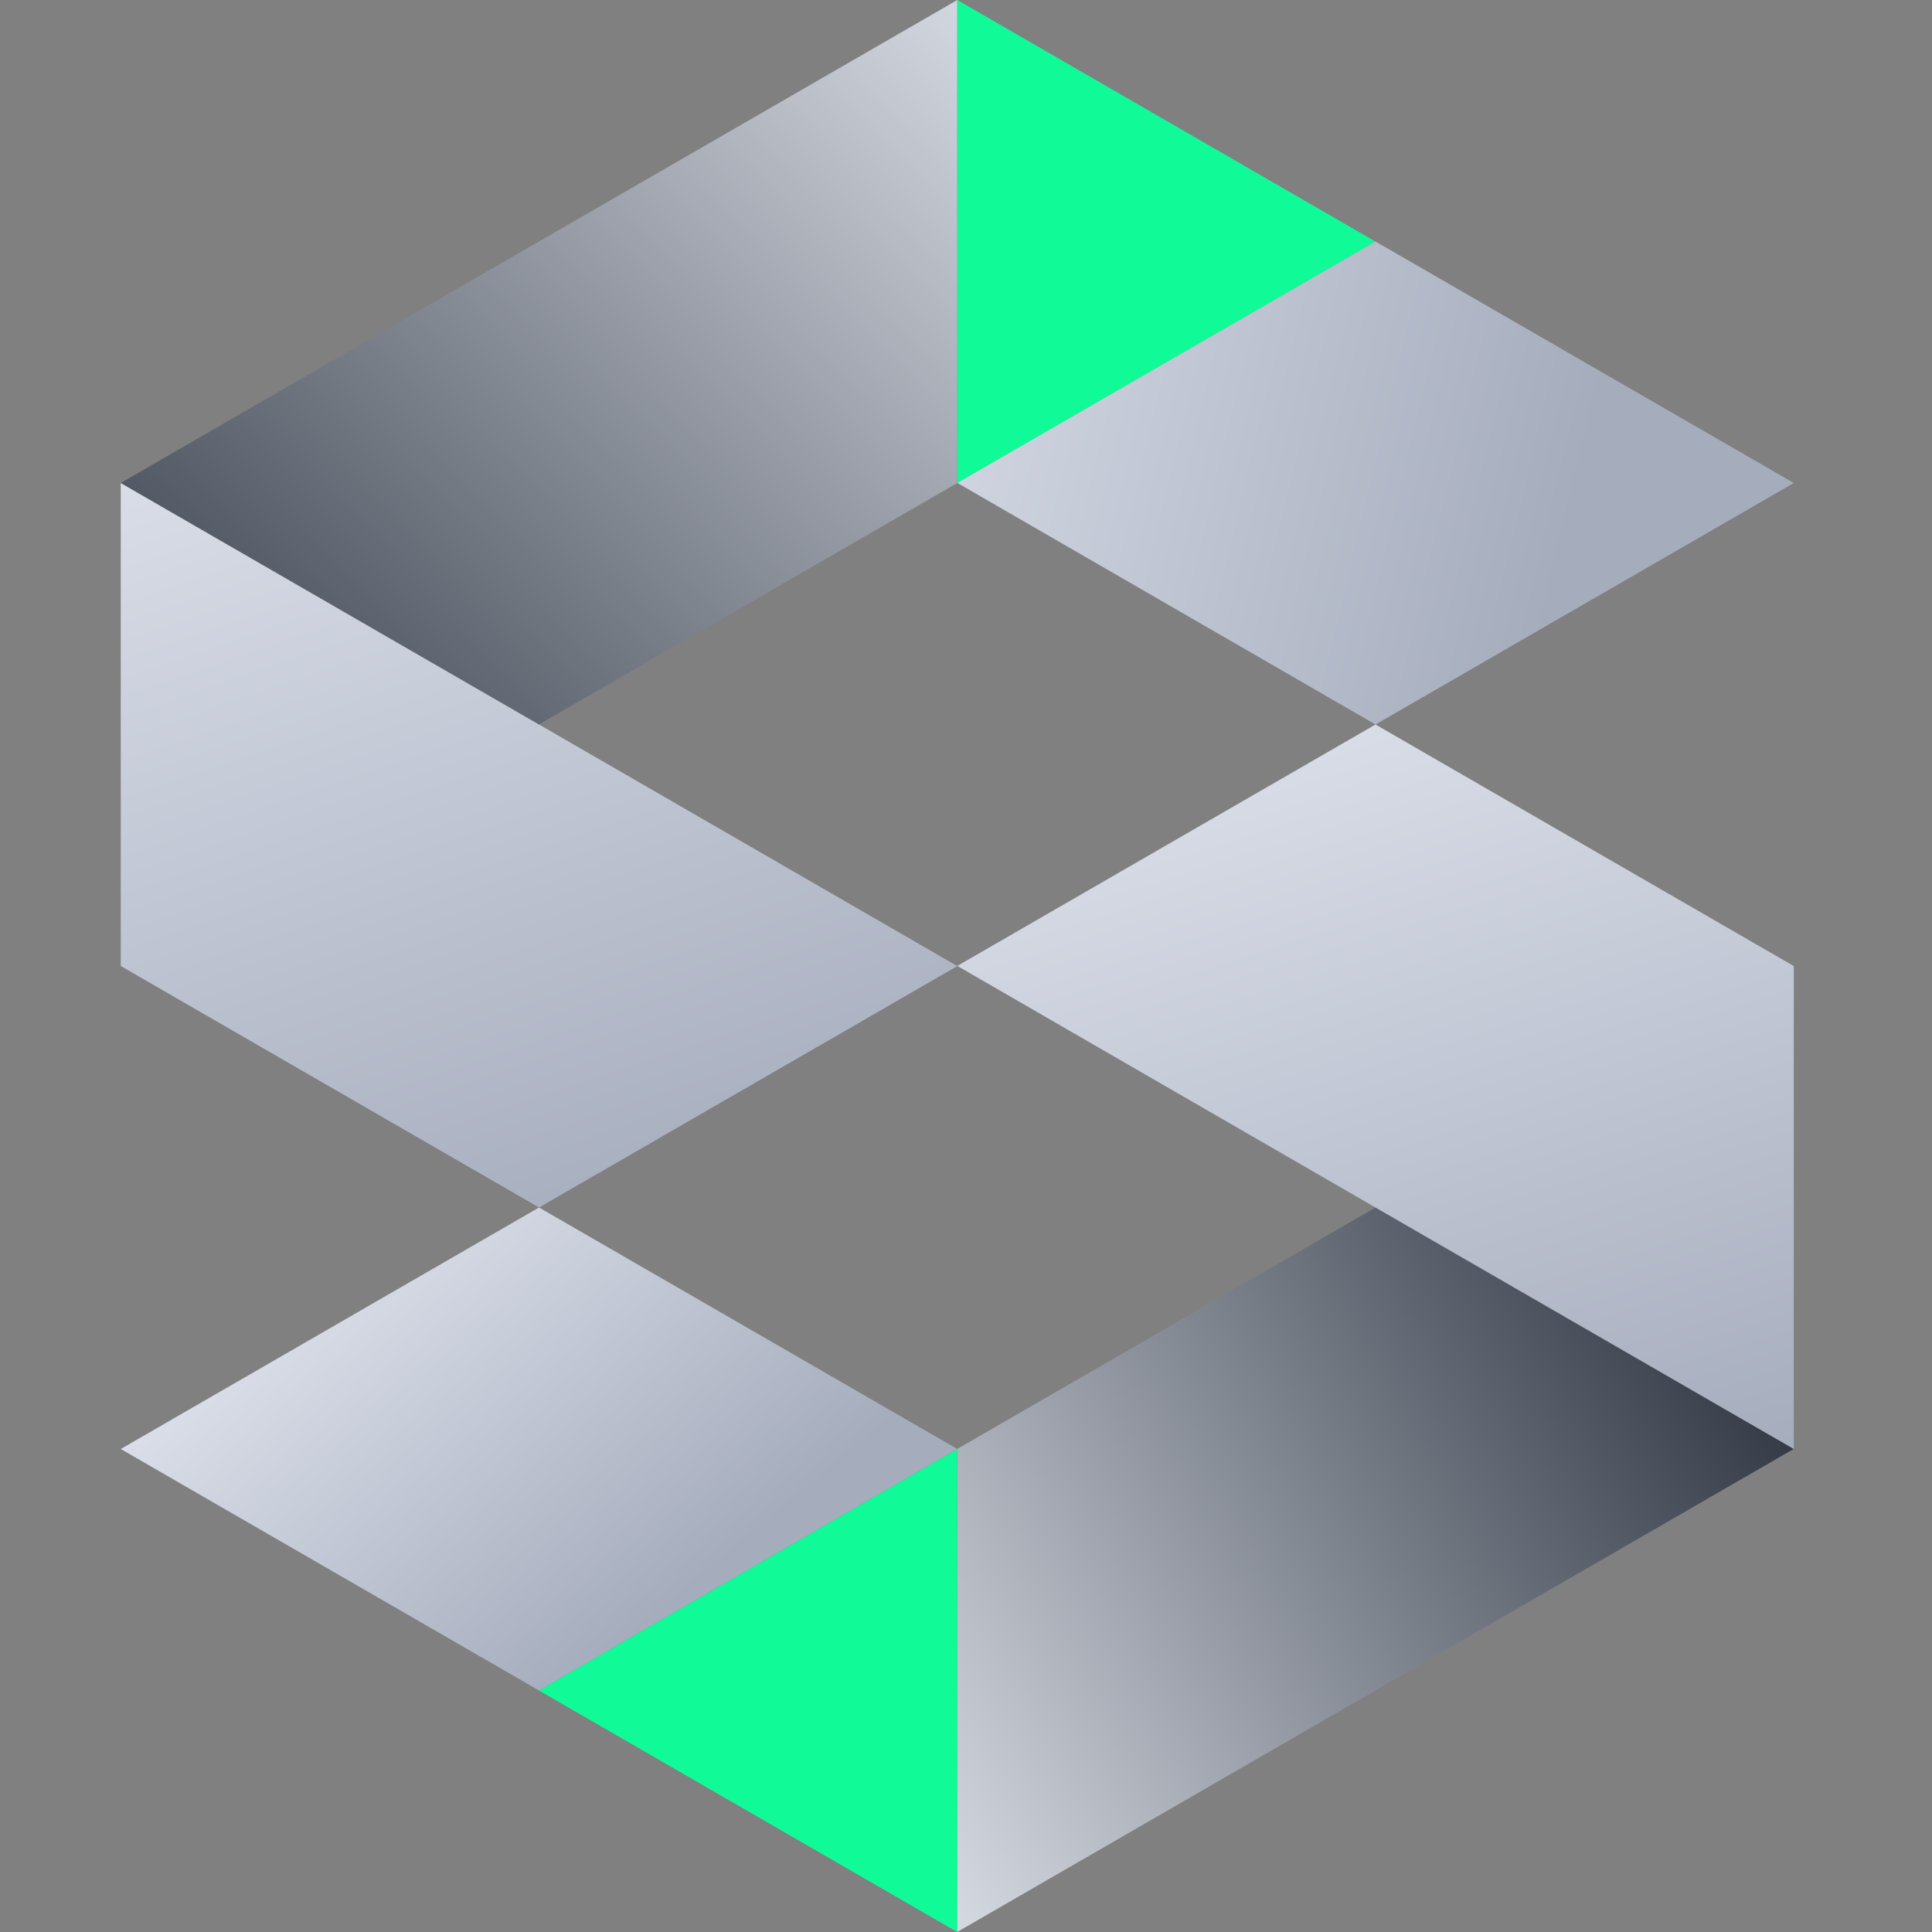 <svg width="24" height="24" viewBox="0 0 24 24" fill="none" xmlns="http://www.w3.org/2000/svg">
<rect x="0" y="0" width="24" height="24" fill="#808080" stroke="none"/>
<path d="M11.892 18L6.696 15L1.5 18L6.696 21L11.892 18Z" fill="url(#paint0_linear_3798_3398)"/>
<path fill-rule="evenodd" clip-rule="evenodd" d="M6.695 21L11.891 24V18L6.695 21Z" fill="#11FA98"/>
<path fill-rule="evenodd" clip-rule="evenodd" d="M17.087 15L11.892 17.999V23.999L22.283 17.999L17.087 15Z" fill="url(#paint1_linear_3798_3398)"/>
<path fill-rule="evenodd" clip-rule="evenodd" d="M17.087 15L11.892 11.999L17.087 9L22.282 12L22.283 11.999V17.999L17.087 15Z" fill="url(#paint2_linear_3798_3398)"/>
<path d="M1.5 6L1.5 12L6.696 15L11.892 12.001L6.696 9L1.5 6Z" fill="url(#paint3_linear_3798_3398)"/>
<path d="M11.892 6V0L1.5 5.999L6.696 8.999L11.892 6Z" fill="url(#paint4_linear_3798_3398)"/>
<path fill-rule="evenodd" clip-rule="evenodd" d="M11.892 6L17.087 3.001L11.892 0V6Z" fill="#11FA98"/>
<path fill-rule="evenodd" clip-rule="evenodd" d="M22.283 6L17.087 9L11.892 5.999L17.087 3L22.283 6Z" fill="url(#paint5_linear_3798_3398)"/>
<defs>
<linearGradient id="paint0_linear_3798_3398" x1="7.582" y1="10.023" x2="12.769" y2="16.218" gradientUnits="userSpaceOnUse">
<stop stop-color="#EDF1F9"/>
<stop offset="1" stop-color="#A5ACBC"/>
</linearGradient>
<linearGradient id="paint1_linear_3798_3398" x1="23.6" y1="17.475" x2="10.409" y2="25.013" gradientUnits="userSpaceOnUse">
<stop stop-color="#222935"/>
<stop offset="1" stop-color="#EDF1F9"/>
</linearGradient>
<linearGradient id="paint2_linear_3798_3398" x1="17.09" y1="4.454" x2="21.463" y2="18.424" gradientUnits="userSpaceOnUse">
<stop stop-color="#EDF1F9"/>
<stop offset="1" stop-color="#A5ACBC"/>
</linearGradient>
<linearGradient id="paint3_linear_3798_3398" x1="2.699" y1="0.858" x2="7.667" y2="15.547" gradientUnits="userSpaceOnUse">
<stop stop-color="#EDF1F9"/>
<stop offset="1" stop-color="#A5ACBC"/>
</linearGradient>
<linearGradient id="paint4_linear_3798_3398" x1="-1.755" y1="9.08" x2="11.087" y2="-4.108" gradientUnits="userSpaceOnUse">
<stop stop-color="#222935"/>
<stop offset="1" stop-color="#EDF1F9"/>
</linearGradient>
<linearGradient id="paint5_linear_3798_3398" x1="8.181" y1="-1.799" x2="20.767" y2="1.199" gradientUnits="userSpaceOnUse">
<stop stop-color="#EDF1F9"/>
<stop offset="1" stop-color="#A5ACBC"/>
</linearGradient>
</defs>
</svg>
